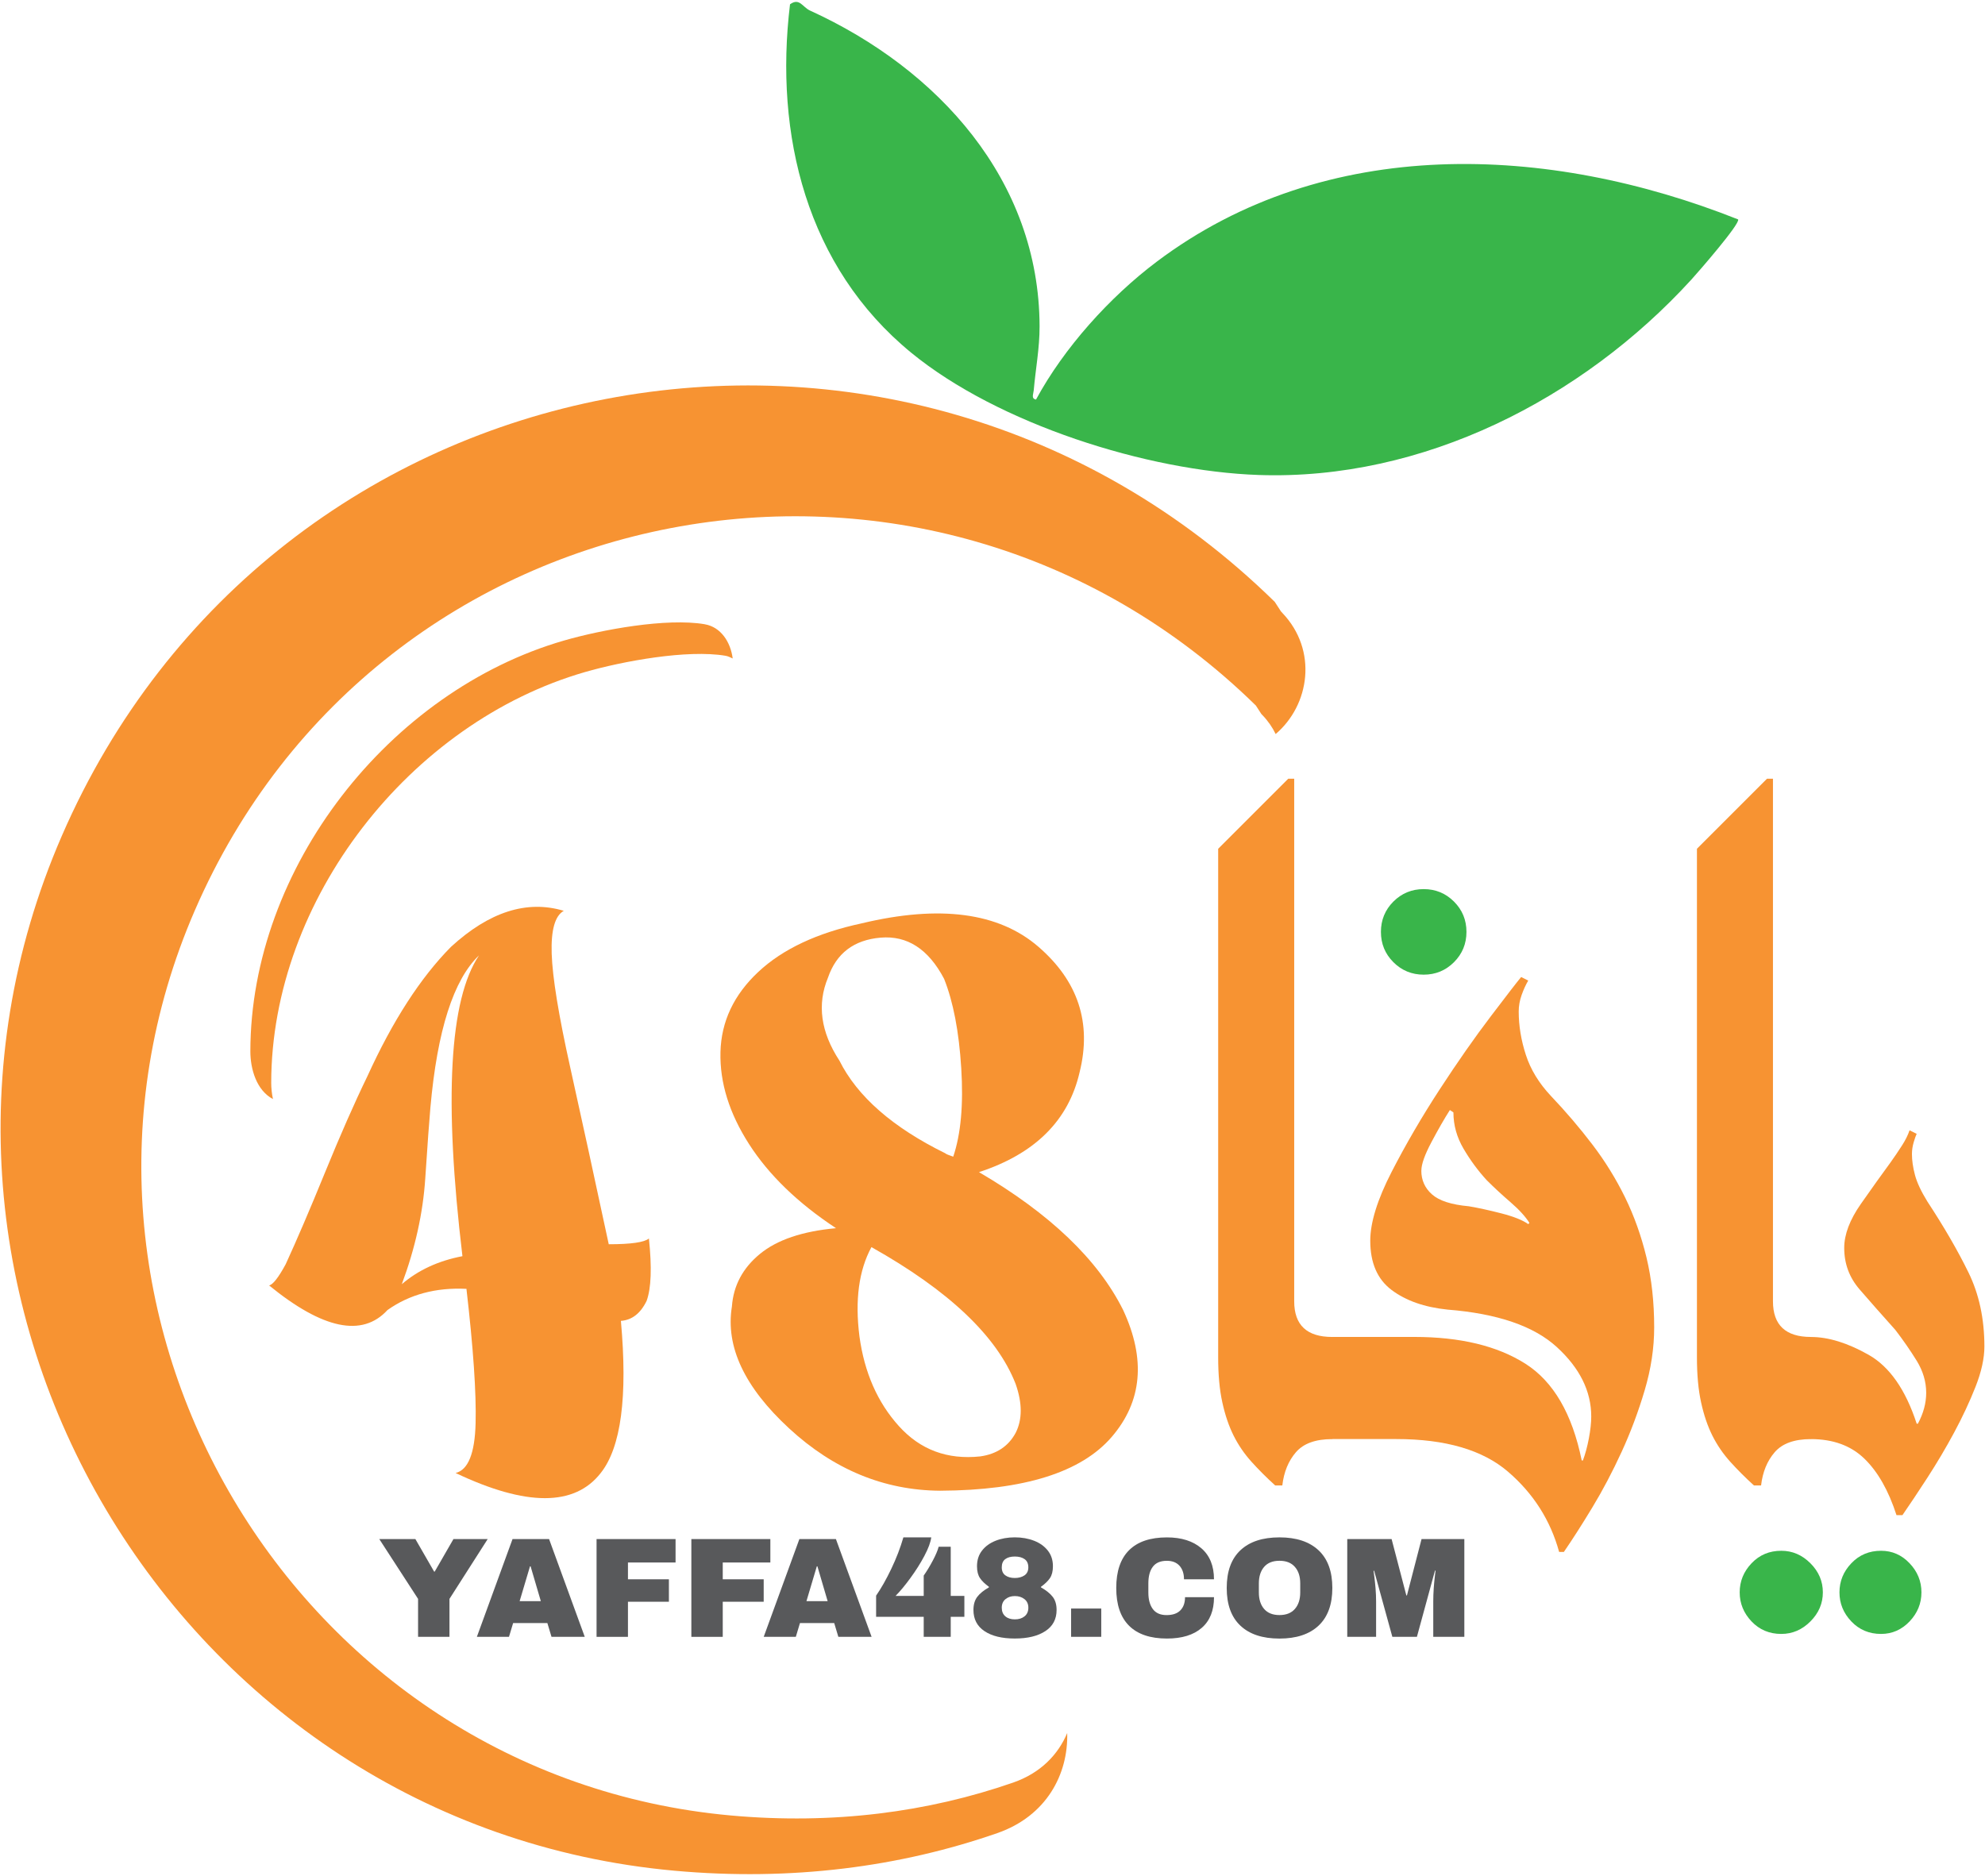 <svg width="748" height="707" viewBox="0 0 748 707" fill="none" xmlns="http://www.w3.org/2000/svg">
<path d="M487.69 293.45V490.43C487.69 499.38 492.46 503.86 502.01 503.86V542.36C495.74 542.36 491.19 544 488.35 547.29C485.51 550.57 483.8 554.75 483.21 559.82H480.52C477.23 556.83 474.25 553.85 471.57 550.87C468.88 547.88 466.64 544.6 464.85 541.03C463.06 537.44 461.64 533.27 460.6 528.49C459.55 523.72 459.04 518.05 459.04 511.48V319.88L485.45 293.47H487.69V293.45Z" fill="#F79332"/>
<path d="M575.87 369.56C574.98 371.06 574.16 372.85 573.41 374.93C572.66 377.03 572.29 379.11 572.29 381.2C572.29 386.58 573.19 392.03 574.98 397.54C576.77 403.07 579.91 408.22 584.38 412.98C590.05 418.95 595.27 425.06 600.05 431.34C604.83 437.61 608.93 444.25 612.37 451.26C615.8 458.27 618.48 465.81 620.43 473.86C622.37 481.92 623.34 490.73 623.34 500.27C623.34 508.03 622.14 515.94 619.75 523.99C617.36 532.05 614.45 539.82 611.02 547.27C607.59 554.73 603.93 561.67 600.05 568.08C596.17 574.5 592.59 580.09 589.31 584.87H587.52C584.23 572.93 577.82 562.85 568.27 554.65C558.72 546.44 544.69 542.34 526.19 542.34H502.02L486.35 533.39V508.33L502.02 503.85H532.91C550.21 503.85 564.17 507.2 574.77 513.92C585.36 520.64 592.45 532.8 596.03 550.4H596.48C597.38 548.01 598.12 545.26 598.72 542.12C599.31 538.99 599.62 536.23 599.62 533.84C599.62 524.29 595.29 515.57 586.63 507.65C577.98 499.74 564.25 495.04 545.45 493.55C536.8 492.66 529.78 490.2 524.41 486.17C519.03 482.13 516.35 475.95 516.35 467.59C516.35 460.73 519.04 452.08 524.41 441.63C529.78 431.19 535.83 420.81 542.54 410.52C549.25 400.23 555.66 391.05 561.79 382.99C567.9 374.93 571.71 370.01 573.21 368.21L575.89 369.56H575.87ZM535.59 441.18C535.59 444.76 536.93 447.75 539.62 450.13C542.31 452.53 546.93 454.02 553.5 454.61C557.08 455.21 561.17 456.11 565.81 457.3C570.44 458.5 573.79 459.84 575.88 461.33L576.33 460.88C574.83 458.5 572.45 455.89 569.17 453.05C565.88 450.21 562.9 447.45 560.22 444.76C556.93 441.18 554.03 437.23 551.49 432.9C548.95 428.57 547.69 424.02 547.69 419.24L546.35 418.34C544.25 421.63 541.94 425.66 539.41 430.43C536.87 435.21 535.61 438.78 535.61 441.17L535.59 441.18Z" fill="#F79332"/>
<path d="M668.1 293.45V490.43C668.1 499.38 672.87 503.86 682.42 503.86V542.36C676.15 542.36 671.6 544 668.76 547.29C665.92 550.57 664.21 554.75 663.62 559.82H660.93C657.64 556.83 654.66 553.85 651.98 550.87C649.29 547.88 647.05 544.6 645.26 541.03C643.47 537.44 642.05 533.27 641.01 528.49C639.96 523.72 639.45 518.05 639.45 511.48V319.88L665.86 293.47H668.1V293.45Z" fill="#F79332"/>
<path d="M722.26 427.299C721.96 427.909 721.59 428.95 721.14 430.44C720.7 431.94 720.47 433.429 720.47 434.919C720.47 437.309 720.84 439.92 721.59 442.75C722.33 445.59 723.9 448.95 726.29 452.83C732.56 462.38 737.71 471.259 741.73 479.469C745.76 487.679 747.77 497 747.77 507.45C747.77 511.93 746.65 516.999 744.42 522.669C742.18 528.339 739.49 534.09 736.36 539.9C733.23 545.72 729.87 551.379 726.29 556.909C722.71 562.439 719.57 567.13 716.89 571.01H714.65C711.66 561.76 707.64 554.67 702.57 549.75C697.49 544.82 690.78 542.359 682.42 542.359L666.75 533.409V508.349L682.42 503.87C688.98 503.87 696.22 506.11 704.13 510.58C712.04 515.06 718.08 523.719 722.26 536.549H722.71C724.79 532.67 725.84 528.789 725.84 524.909C725.84 520.729 724.64 516.7 722.26 512.82C719.86 508.95 717.18 505.06 714.2 501.19C709.12 495.52 704.64 490.449 700.77 485.969C696.88 481.489 694.95 476.27 694.95 470.299C694.95 465.219 697.04 459.709 701.22 453.729C705.4 447.759 709.13 442.54 712.41 438.07C713.9 435.98 715.32 433.889 716.66 431.799C718.01 429.719 718.97 427.769 719.57 425.979L722.26 427.32V427.299Z" fill="#F79332"/>
<path d="M244.53 466.76C245.68 477.68 245.39 485.51 243.67 490.25C241.37 494.99 238.13 497.5 233.97 497.8C236.56 526.4 234.02 545.51 226.37 555.13C216.52 567.77 198.29 567.77 171.68 555.13C176.42 553.98 178.93 547.73 179.22 536.38C179.51 525.03 178.36 508.15 175.77 485.73C164.27 485.16 154.35 487.82 146.02 493.71C136.54 504.06 121.66 500.96 101.4 484.44C102.83 484.15 104.92 481.49 107.65 476.46C111.81 467.41 116.77 455.84 122.52 441.76C128.27 427.68 133.58 415.61 138.47 405.55C147.96 384.72 158.44 368.48 169.94 356.84C184.37 343.62 198.54 339.09 212.45 343.26C209.12 345.13 207.6 350.51 207.89 359.42C208.18 368.34 210.5 382.56 214.84 402.1C219.18 421.65 224.03 443.92 229.39 468.92C237.75 468.92 242.79 468.2 244.52 466.76H244.53ZM174.26 473.43C167.22 414.52 169.3 376.73 180.51 360.05C170.88 369.24 164.77 388.36 162.19 417.38C161.76 422.13 161.11 431.04 160.25 444.11C159.39 457.18 156.44 470.48 151.41 483.98C157.59 478.66 165.2 475.15 174.26 473.42V473.43Z" fill="#F79332"/>
<path d="M324.71 347.98C354.17 340.94 376.37 343.88 391.32 356.82C406.26 369.75 411.44 385.49 406.84 404.02C402.67 422.27 390.03 434.84 368.91 441.74C395.64 457.4 413.75 474.72 423.22 493.69C431.84 512.23 430.41 528.17 418.92 541.54C407.42 554.9 385.87 561.66 354.25 561.81C333.13 561.66 314.16 553.83 297.35 538.31C280.54 522.79 273.35 507.49 275.8 492.4C276.37 484.49 279.9 477.88 286.36 472.57C292.83 467.25 302.38 464.02 315.03 462.87C300.66 453.39 289.74 442.83 282.27 431.19C274.8 419.55 271.2 407.98 271.49 396.49C271.78 384.99 276.52 374.93 285.72 366.31C294.91 357.69 307.92 351.58 324.73 347.98H324.71ZM355.76 368.89C349.86 357.68 341.89 352.51 331.83 353.37C321.77 354.23 315.16 359.26 312 368.46C307.83 378.51 309.27 388.94 316.31 399.71C323.06 413.22 336.35 424.86 356.18 434.63C356.46 434.91 357.48 435.35 359.2 435.92C362.07 427.45 363.09 416.31 362.22 402.52C361.36 388.72 359.2 377.52 355.76 368.89ZM369.34 548.88C375.52 548.02 379.97 545.08 382.7 540.05C385.28 535.02 385.28 528.84 382.7 521.51C375.66 503.55 357.55 486.38 328.38 470C323.63 478.77 322.13 489.97 323.86 503.62C325.72 517.28 330.68 528.55 338.73 537.46C346.78 546.38 356.98 550.18 369.34 548.88Z" fill="#F79332"/>
<path d="M169.37 616.87H157.54V602.57L142.92 580.02H156.52L163.59 592.29H163.81L170.88 580.02H183.78L169.37 602.57V616.87Z" fill="#58595B"/>
<path d="M207.82 616.87L206.26 611.68H193.36L191.8 616.87H179.7L193.14 580.02H206.9L220.35 616.87H207.82ZM195.82 603.43H203.8L199.94 590.3H199.72L195.81 603.43H195.82Z" fill="#58595B"/>
<path d="M224.8 580.03H254.57V588.86H236.63V595.19H252.06V603.65H236.63V616.88H224.8V580.03Z" fill="#58595B"/>
<path d="M260.52 580.03H290.29V588.86H272.35V595.19H287.78V603.65H272.35V616.88H260.52V580.03Z" fill="#58595B"/>
<path d="M315.91 616.87L314.35 611.68H301.45L299.89 616.87H287.79L301.23 580.02H314.99L328.44 616.87H315.91ZM303.9 603.43H311.88L308.02 590.3H307.8L303.89 603.43H303.9Z" fill="#58595B"/>
<path d="M348.36 586.32C346.89 589.09 345.15 591.86 343.13 594.62C341.12 597.39 339.23 599.67 337.48 601.45H348.08V593.79C349.19 592.22 350.31 590.37 351.46 588.22C352.6 586.08 353.35 584.31 353.71 582.92H358.26V601.45H363.4V609.33H358.26V616.88H348.08V609.33H330.14V601.35C332.07 598.56 333.98 595.19 335.87 591.23C337.76 587.27 339.28 583.32 340.42 579.39H350.92C350.68 581.25 349.82 583.56 348.35 586.32H348.36Z" fill="#58595B"/>
<path d="M389.7 580.67C391.88 581.53 393.6 582.77 394.87 584.4C396.14 586.02 396.77 587.98 396.77 590.26C396.77 592.15 396.39 593.65 395.64 594.75C394.89 595.86 393.76 596.94 392.26 598.02V598.23C394.22 599.34 395.7 600.53 396.68 601.79C397.67 603.06 398.15 604.71 398.15 606.75C398.15 610.21 396.74 612.87 393.91 614.72C391.09 616.58 387.26 617.51 382.4 617.51C377.54 617.51 373.73 616.58 370.97 614.72C368.2 612.87 366.82 610.2 366.82 606.75C366.82 604.72 367.3 603.06 368.27 601.79C369.23 600.52 370.7 599.34 372.66 598.23V598.02C371.16 596.94 370.04 595.86 369.29 594.75C368.54 593.65 368.16 592.14 368.16 590.26C368.16 587.97 368.78 586.02 370.03 584.4C371.28 582.77 372.99 581.53 375.15 580.67C377.31 579.81 379.73 579.38 382.4 579.38C385.07 579.38 387.5 579.81 389.68 580.67H389.7ZM378.8 587.6C377.93 588.26 377.49 589.29 377.49 590.68C377.49 592.07 377.94 593.04 378.85 593.71C379.77 594.37 380.95 594.7 382.41 594.7C383.87 594.7 385.09 594.36 386.05 593.71C387.01 593.05 387.5 592.04 387.5 590.68C387.5 589.32 387.04 588.26 386.11 587.6C385.18 586.94 383.95 586.61 382.41 586.61C380.87 586.61 379.67 586.94 378.8 587.6ZM378.91 602.66C377.97 603.42 377.49 604.51 377.49 605.9C377.49 607.29 377.94 608.37 378.83 609.14C379.72 609.91 380.91 610.29 382.42 610.29C383.93 610.29 385.14 609.91 386.09 609.14C387.03 608.37 387.51 607.29 387.51 605.9C387.51 604.51 387.02 603.43 386.04 602.66C385.06 601.89 383.85 601.51 382.43 601.51C381.01 601.51 379.86 601.89 378.92 602.66H378.91Z" fill="#58595B"/>
<path d="M403.62 616.87V606.21H414.98V616.87H403.62Z" fill="#58595B"/>
<path d="M452.69 583.48C455.86 586.21 457.46 590.11 457.46 595.19H446.16C446.16 593.04 445.59 591.35 444.48 590.1C443.35 588.85 441.75 588.22 439.69 588.22C437.29 588.22 435.54 588.97 434.41 590.47C433.28 591.97 432.73 594.06 432.73 596.74V600.16C432.73 602.8 433.29 604.88 434.41 606.4C435.54 607.92 437.25 608.68 439.58 608.68C441.91 608.68 443.6 608.09 444.78 606.91C445.95 605.73 446.55 604.07 446.55 601.93H457.47C457.47 606.96 455.93 610.82 452.84 613.5C449.75 616.18 445.38 617.52 439.74 617.52C433.46 617.52 428.7 615.91 425.47 612.7C422.24 609.49 420.63 604.74 420.63 598.46C420.63 592.18 422.24 587.43 425.47 584.22C428.71 581 433.46 579.4 439.74 579.4C445.21 579.4 449.53 580.77 452.71 583.5L452.69 583.48Z" fill="#58595B"/>
<path d="M496.87 584.26C500.33 587.51 502.06 592.24 502.06 598.46C502.06 604.68 500.33 609.41 496.87 612.66C493.4 615.91 488.5 617.53 482.14 617.53C475.78 617.53 470.88 615.92 467.43 612.68C463.98 609.45 462.26 604.71 462.26 598.46C462.26 592.21 463.98 587.47 467.43 584.24C470.88 581 475.78 579.39 482.14 579.39C488.5 579.39 493.4 581.02 496.87 584.26ZM476.35 590.52C475.03 592.06 474.37 594.13 474.37 596.73V600.15C474.37 602.76 475.03 604.83 476.35 606.36C477.67 607.9 479.6 608.67 482.14 608.67C484.68 608.67 486.61 607.9 487.95 606.36C489.29 604.83 489.96 602.75 489.96 600.15V596.73C489.96 594.12 489.3 592.05 487.95 590.52C486.62 588.98 484.67 588.21 482.14 588.21C479.61 588.21 477.67 588.98 476.35 590.52Z" fill="#58595B"/>
<path d="M540.09 616.87V603.59C540.09 601.95 540.15 600.26 540.27 598.53C540.4 596.8 540.53 595.34 540.68 594.16C540.82 592.98 540.91 592.23 540.95 591.91H540.74L533.93 616.87H524.67L517.81 591.97H517.59C517.62 592.29 517.73 593.03 517.88 594.19C518.04 595.35 518.19 596.8 518.34 598.53C518.48 600.26 518.55 601.95 518.55 603.59V616.87H507.68V580.02H524.39L529.95 601.28H530.17L535.68 580.02H551.8V616.87H540.07H540.09Z" fill="#58595B"/>
<path d="M483.2 230.95L482.71 230.44L480.36 226.82C338.55 87.86 102.5 132.47 23.27 315.07C-52.24 489.09 66.32 688.01 254.18 705.02C298.34 709.02 339.22 703.57 375.8 690.85C394.36 684.4 402.58 668.62 402.15 653.13C398.76 661.21 392.17 668.19 381.79 671.8C349.79 682.93 314.03 687.69 275.4 684.2C111.08 669.32 7.37 495.32 73.42 343.1C142.73 183.38 349.2 144.35 473.25 265.9L475.3 269.07L475.73 269.52C477.85 271.73 479.49 274.13 480.7 276.64C493.5 265.75 496.7 245.09 483.19 230.96L483.2 230.95Z" fill="#F79332"/>
<path d="M265.53 235.25C251.14 232.81 226.78 237.29 212.54 241.4C146.69 260.42 94.42 327.04 94.34 396.2C94.34 402.89 96.64 410.9 102.86 414.21C102.42 412.15 102.2 410.07 102.2 408.09C102.28 338.92 154.54 272.31 220.4 253.29C234.64 249.18 259.01 244.7 273.39 247.14C274.39 247.31 275.23 247.76 276.1 248.16C275.3 241.98 271.67 236.3 265.54 235.26L265.53 235.25Z" fill="#F79332"/>
<path d="M654.98 82.69C655.74 84.38 639.99 102.48 637.29 105.44C596.16 150.44 536.13 181.12 474.37 179.01C432.25 177.57 376.06 159.72 343.37 132.93C303.89 100.58 291.74 50.77 297.7 1.62C301.31 -0.96 302.33 2.66 305.28 4C353.47 25.99 391.6 67.89 391.74 122.99C391.76 131.23 390.24 139.05 389.54 147.09C389.41 148.55 388.48 150.22 390.4 150.58C400.93 131.11 418.12 112.01 435.84 98.66C499.68 50.58 583.47 54.28 654.99 82.7L654.98 82.69Z" fill="#39B54A"/>
<path d="M552.6 351.2C552.6 355.68 551.04 359.48 547.9 362.62C544.76 365.76 540.96 367.32 536.48 367.32C532 367.32 528.2 365.75 525.06 362.62C521.93 359.48 520.37 355.68 520.37 351.2C520.37 346.72 521.93 342.92 525.06 339.78C528.2 336.65 532 335.08 536.48 335.08C540.96 335.08 544.77 336.65 547.9 339.78C551.04 342.92 552.6 346.72 552.6 351.2Z" fill="#39B54A"/>
<path d="M686.9 600.11C686.9 604.28 685.34 607.94 682.2 611.08C679.06 614.22 675.42 615.78 671.23 615.78C666.75 615.78 663.02 614.21 660.04 611.08C657.06 607.94 655.56 604.28 655.56 600.11C655.56 595.94 657.06 592.27 660.04 589.14C663.03 586 666.76 584.44 671.23 584.44C675.41 584.44 679.07 586 682.2 589.14C685.34 592.27 686.9 595.92 686.9 600.11Z" fill="#39B54A"/>
<path d="M724.05 600.11C724.05 604.28 722.55 607.94 719.57 611.08C716.58 614.21 713 615.78 708.83 615.78C704.35 615.78 700.62 614.21 697.64 611.08C694.65 607.94 693.16 604.28 693.16 600.11C693.16 595.94 694.65 592.27 697.64 589.14C700.62 586 704.36 584.44 708.83 584.44C713.01 584.44 716.59 586 719.57 589.14C722.55 592.27 724.05 595.92 724.05 600.11Z" fill="#39B54A"/>
</svg>
